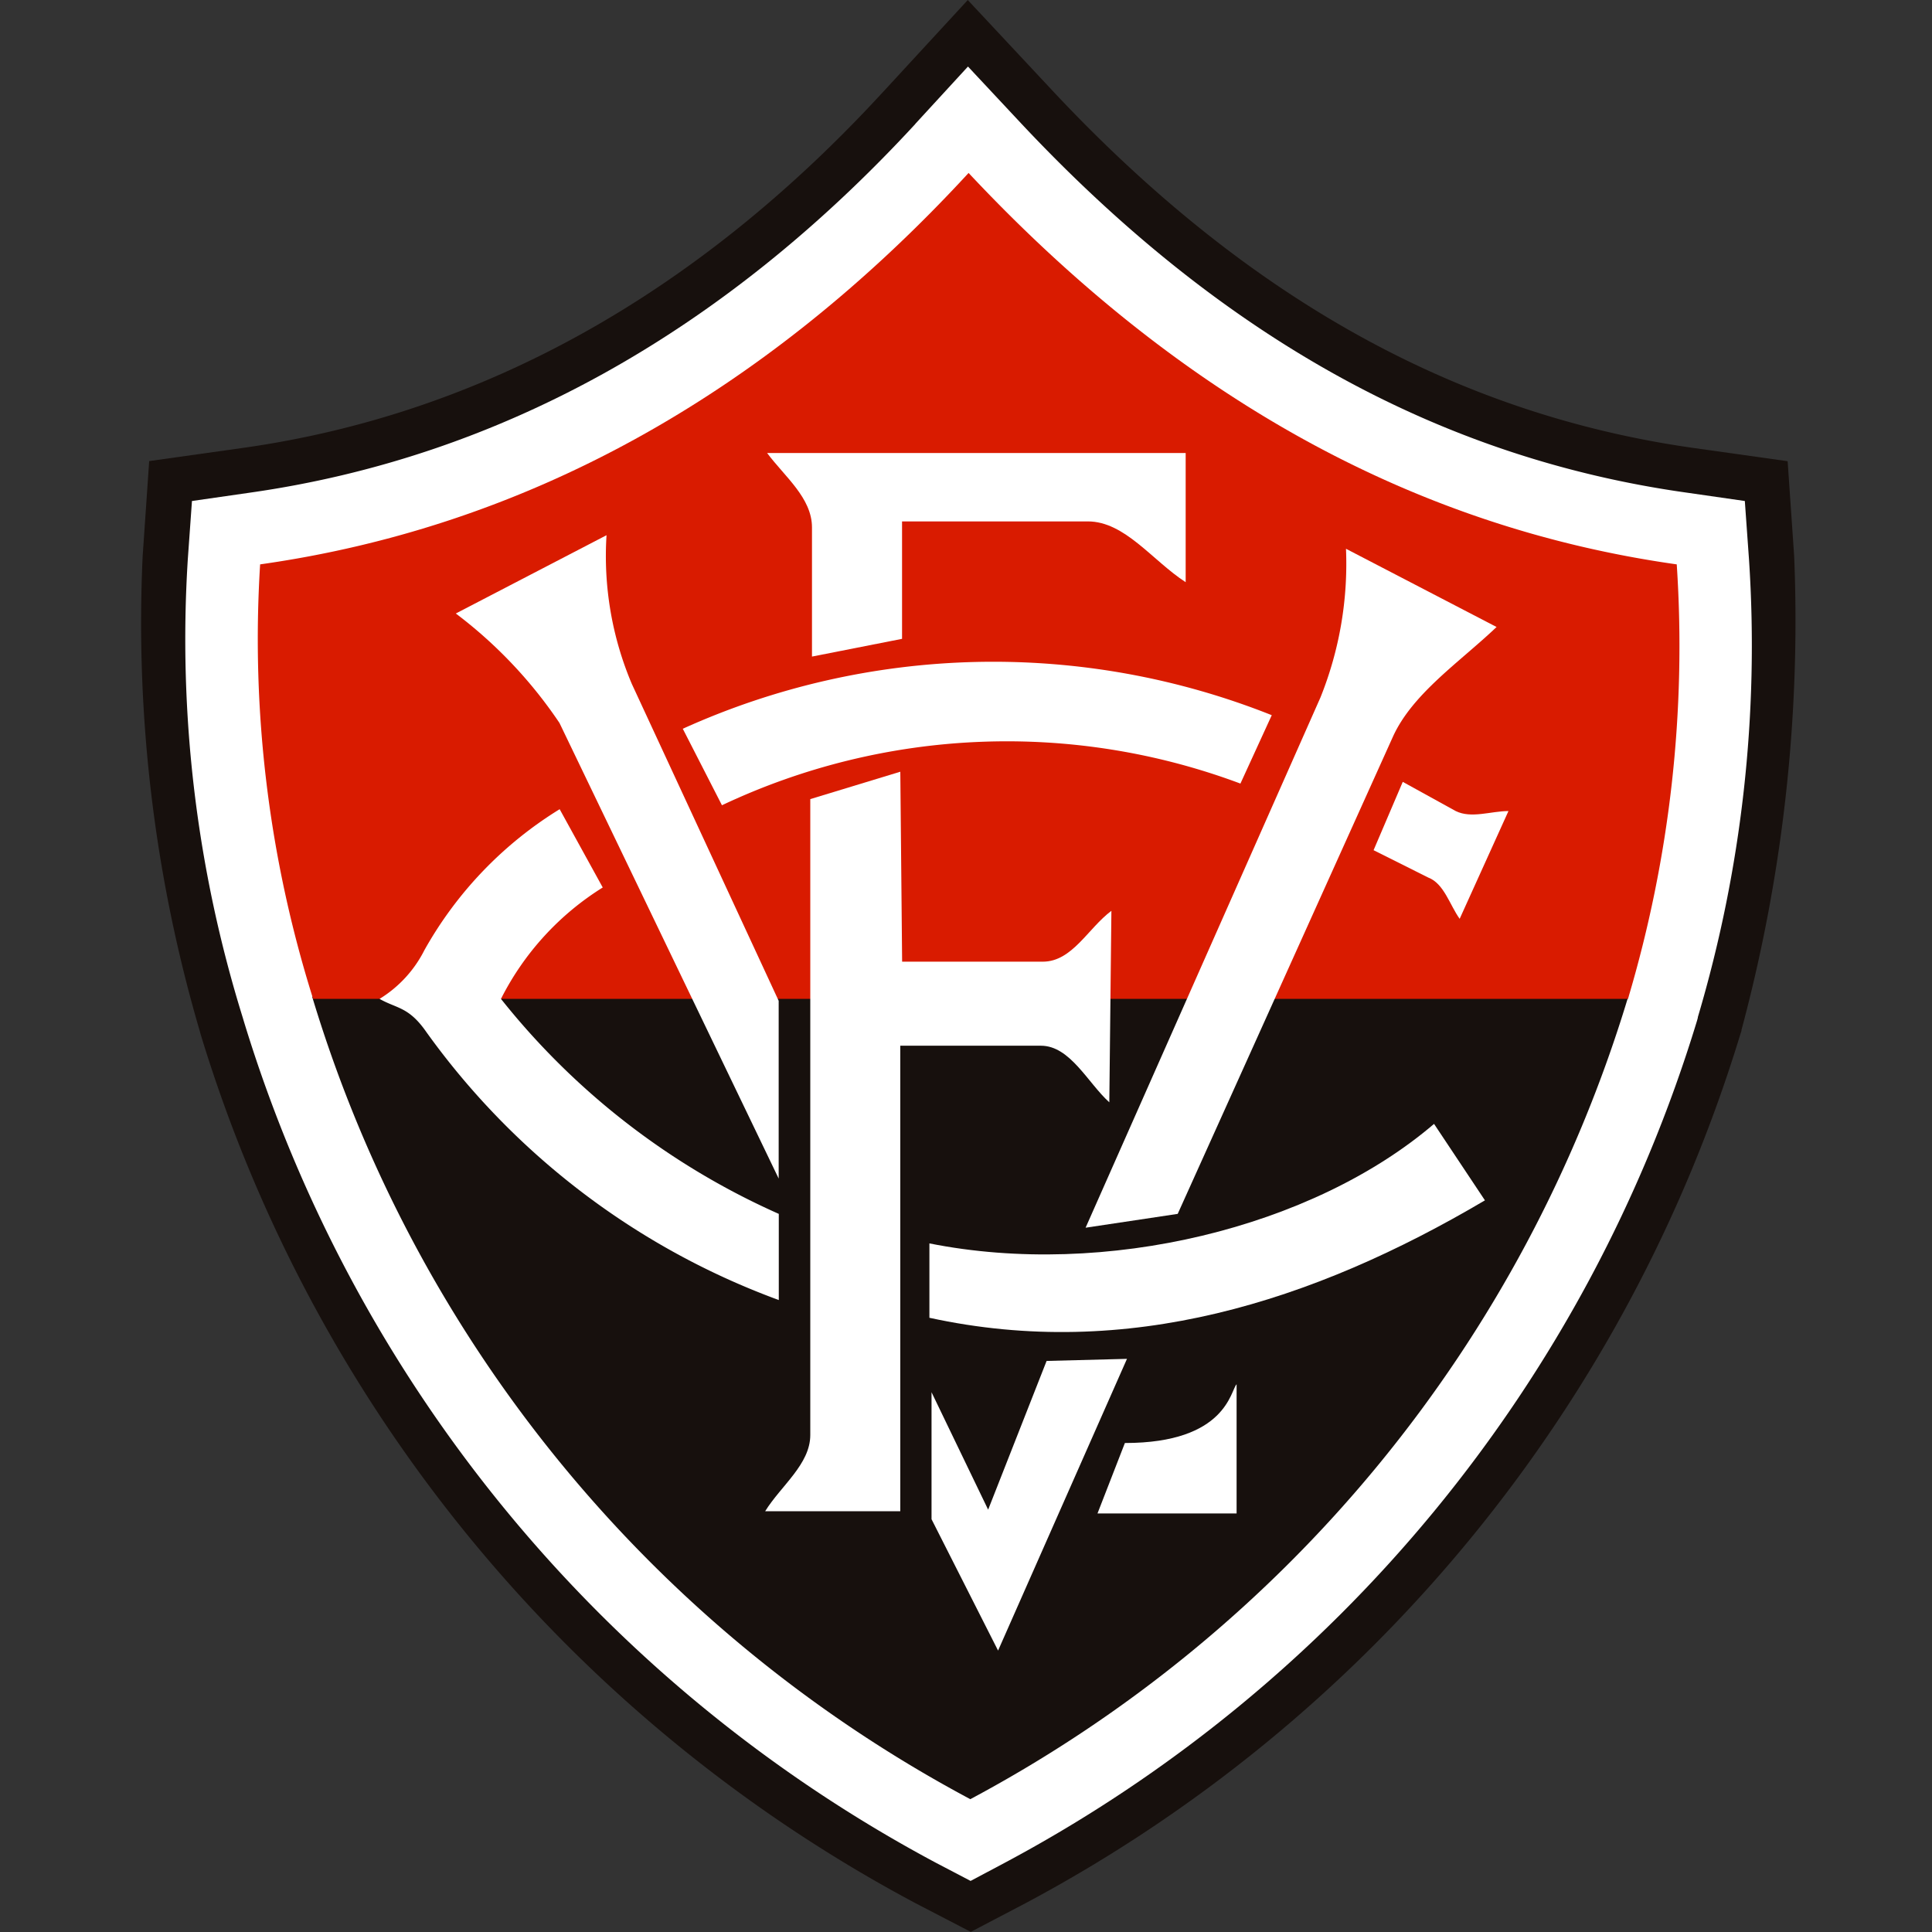 <?xml version="1.0" encoding="UTF-8"?> <svg xmlns="http://www.w3.org/2000/svg" xmlns:xlink="http://www.w3.org/1999/xlink" width="50" height="50" viewBox="0 0 50 50"><rect x="0" y="0" width="50" height="50" fill="#333333" stroke="none"/><defs><clipPath id="clip-time16"><rect width="50" height="50"></rect></clipPath></defs><g id="time16" clip-path="url(#clip-time16)"><g id="Fortaleza" transform="translate(-343.755 -1242.053)"><rect id="Retângulo_434" data-name="Retângulo 434" width="50" height="50" transform="translate(343.755 1242.053)" fill="none"></rect><g id="Grupo_279" data-name="Grupo 279" transform="translate(347.31 1242.053)"><path id="Caminho_1062" data-name="Caminho 1062" d="M348.793,1292.054Zm19.269-47.59c-4.808,5.22-10.366,8.307-16.518,9.178l-2.445.344-.169,2.458a37.513,37.513,0,0,0,1.48,12.3l.02.075a38,38,0,0,0,18.5,22.488l1.432.743,1.418-.743a38.02,38.02,0,0,0,18.5-22.495l.027-.081v-.021a40.812,40.812,0,0,0,1.364-12.263l-.169-2.458-2.445-.344c-6.131-.871-11.541-3.876-16.538-9.2l-2.235-2.391-2.222,2.411Z" transform="translate(-348.793 -1242.053)" fill="#17100d" fill-rule="evenodd"></path><path id="Caminho_1063" data-name="Caminho 1063" d="M369.442,1245.98c-5,5.423-10.792,8.63-17.221,9.542l-1.5.216-.108,1.513a32.971,32.971,0,0,0,1.425,11.865l.02.068a36.872,36.872,0,0,0,17.923,21.8l.891.466.878-.466a36.852,36.852,0,0,0,17.923-21.8l.02-.074v-.014a33.788,33.788,0,0,0,1.324-11.845l-.108-1.513-1.5-.216c-6.409-.9-12.048-4.032-17.228-9.555l-1.377-1.473-1.365,1.486Z" transform="translate(-349.308 -1242.772)" fill="#fff" fill-rule="evenodd"></path><path id="Caminho_1064" data-name="Caminho 1064" d="M389.205,1278.606h-34l.02.068a34.964,34.964,0,0,0,16.99,20.692l.027.013.02-.013a34.976,34.976,0,0,0,16.984-20.692l.027-.068Z" transform="translate(-350.682 -1252.816)" fill="#17100d" fill-rule="evenodd"></path><path id="Caminho_1065" data-name="Caminho 1065" d="M388.668,1269.772a31.947,31.947,0,0,0,1.262-11.244c-6.787-.959-12.864-4.3-18.327-10.13-5.369,5.828-11.548,9.171-18.335,10.13a31,31,0,0,0,1.371,11.244h34.029Z" transform="translate(-350.091 -1243.922)" fill="#d91b00" fill-rule="evenodd"></path><path id="Caminho_1066" data-name="Caminho 1066" d="M360.474,1263.71l3.9-2.026h0a8.49,8.49,0,0,0,.655,3.85h0l3.8,8.2v4.6l-5.673-11.791h0a11.79,11.79,0,0,0-2.687-2.836Z" transform="translate(-352.232 -1247.833)" fill="#fff" fill-rule="evenodd"></path><path id="Caminho_1067" data-name="Caminho 1067" d="M394.215,1264.208l-3.9-2.026h0a9.278,9.278,0,0,1-.661,3.849h0l-6.078,13.722,2.384-.358,5.571-12.352h0c.507-1.114,1.722-1.924,2.681-2.836Z" transform="translate(-359.036 -1247.98)" fill="#fff" fill-rule="evenodd"></path><path id="Caminho_1068" data-name="Caminho 1068" d="M371.816,1289.5h3.5v-12.048h3.64c.756,0,1.216.966,1.77,1.465h0l.054-4.956h0c-.607.452-1.012,1.316-1.776,1.316h-3.64l-.047-4.916-2.33.709v16.458h0c0,.756-.763,1.316-1.168,1.972Z" transform="translate(-355.572 -1250.389)" fill="#fff" fill-rule="evenodd"></path><path id="Caminho_1069" data-name="Caminho 1069" d="M373.054,1263.937v-3.343h0c0-.763-.709-1.317-1.161-1.925h10.832v3.343h0c-.864-.56-1.573-1.573-2.532-1.573h-4.808v3.039l-2.33.459Z" transform="translate(-355.595 -1246.945)" fill="#fff" fill-rule="evenodd"></path><path id="Caminho_1070" data-name="Caminho 1070" d="M384.01,1296.172h3.6v-3.343h0c-.156.149-.257,1.52-2.891,1.52h0l-.709,1.823Z" transform="translate(-359.162 -1257.004)" fill="#fff" fill-rule="evenodd"></path><path id="Caminho_1071" data-name="Caminho 1071" d="M377.923,1292.756v3.289l1.722,3.4,3.336-7.55-2.08.054-1.513,3.849-1.465-3.039Z" transform="translate(-357.37 -1256.728)" fill="#fff" fill-rule="evenodd"></path><path id="Caminho_1072" data-name="Caminho 1072" d="M368.011,1282.208a19.06,19.06,0,0,1-7.192-5.565,7.241,7.241,0,0,1,2.634-2.883h0l-1.115-2.026h0a10.035,10.035,0,0,0-3.5,3.647,3.132,3.132,0,0,1-1.161,1.262c.453.257.756.2,1.216.865a19.473,19.473,0,0,0,9.116,6.929v-2.229Z" transform="translate(-351.409 -1250.792)" fill="#fff" fill-rule="evenodd"></path><path id="Caminho_1073" data-name="Caminho 1073" d="M368.8,1268.06l1.013,1.979h0a17.251,17.251,0,0,1,13.418-.561h0l.811-1.77h0a19.479,19.479,0,0,0-15.242.351Z" transform="translate(-354.684 -1249.199)" fill="#fff" fill-rule="evenodd"></path><path id="Caminho_1074" data-name="Caminho 1074" d="M394.893,1270.729l-.756,1.77,1.417.709h0c.406.155.554.709.811,1.067h0l1.263-2.789h0c-.452,0-.959.2-1.365,0h0l-1.371-.756Z" transform="translate(-362.144 -1250.496)" fill="#fff" fill-rule="evenodd"></path><path id="Caminho_1075" data-name="Caminho 1075" d="M377.846,1286.37v1.925h0c5.112,1.114,9.92-.406,14.377-3.039h0l-1.317-1.979h0c-3.14,2.688-8.509,4-13.061,3.093Z" transform="translate(-357.348 -1254.191)" fill="#fff" fill-rule="evenodd"></path></g></g></g></svg> 